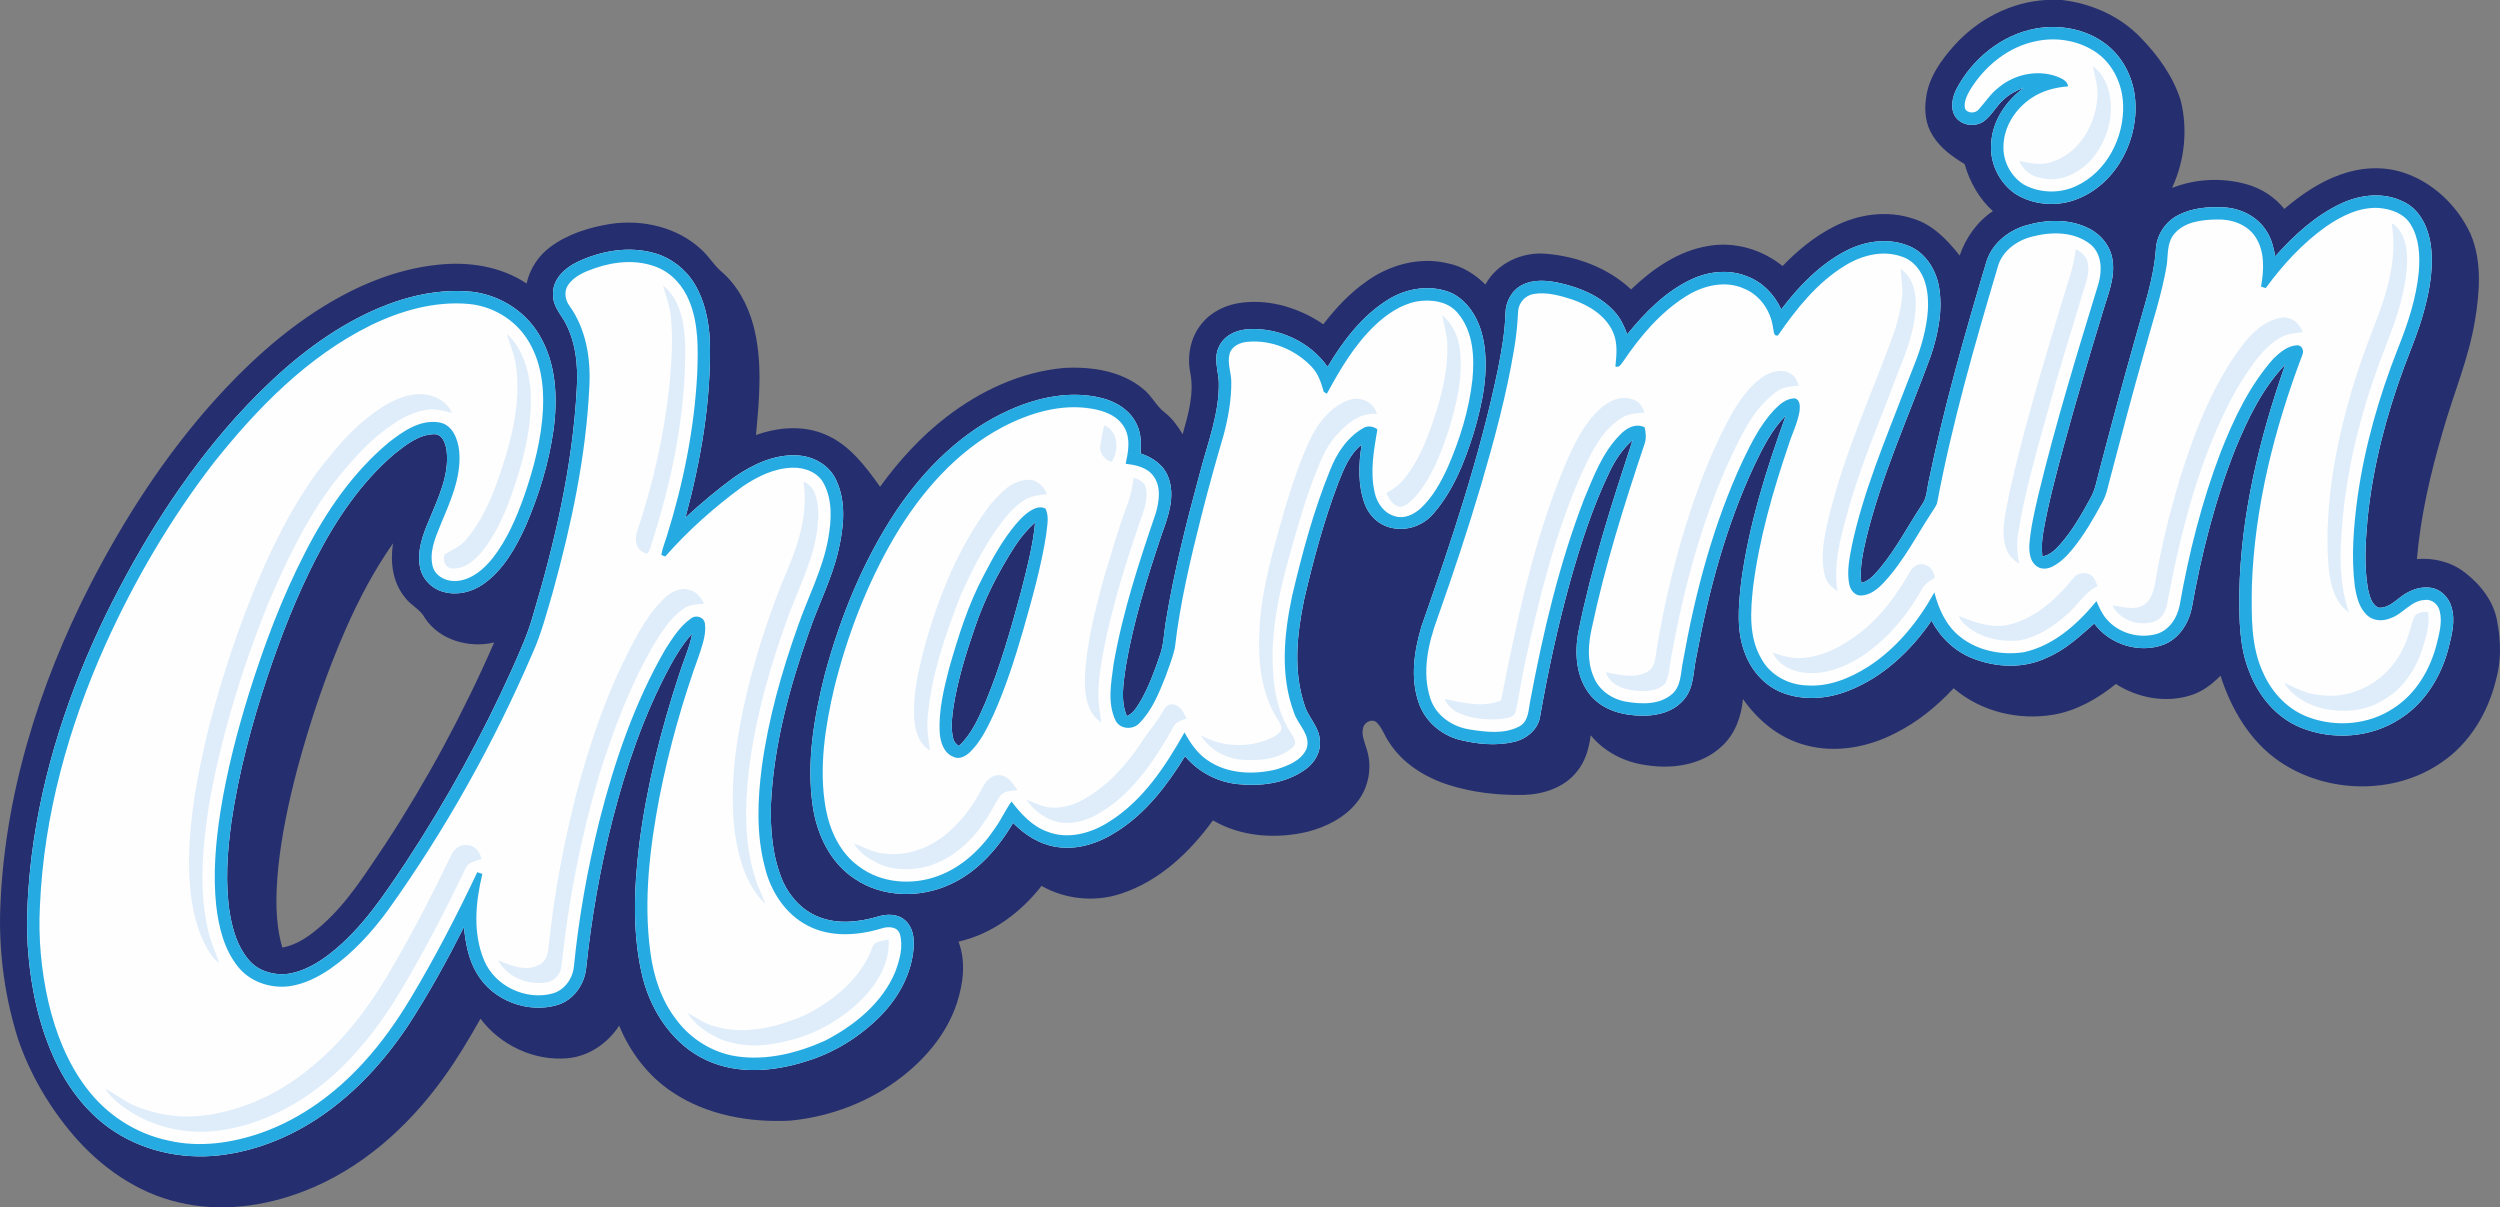 <?xml version="1.0" encoding="UTF-8"?> <svg xmlns="http://www.w3.org/2000/svg" xmlns:xlink="http://www.w3.org/1999/xlink" xmlns:xodm="http://www.corel.com/coreldraw/odm/2003" xml:space="preserve" width="197mm" height="95.135mm" version="1.1" style="shape-rendering:geometricPrecision; text-rendering:geometricPrecision; image-rendering:optimizeQuality; fill-rule:evenodd; clip-rule:evenodd" viewBox="0 0 197.001 95.136"><rect x="0" y="0" width="197.001" height="95.136" fill="#808080" stroke="none"/> <defs> <style type="text/css"> .fil0 {fill:#252E6F} .fil3 {fill:#25ABE2} .fil2 {fill:#DFEDFA} .fil1 {fill:#FEFEFE} </style> </defs> <g id="Layer_x0020_1">  <g id="_1195156624"> <path class="fil0" d="M161.207 0l1.276 0c2.314,0.267 4.58,1.272 6.206,2.966 1.358,1.404 2.552,3.045 3.144,4.928 0.586,2.289 0.319,4.775 -0.674,6.915 1.868,-0.734 3.981,-0.832 5.911,-0.279 1.146,0.329 2.189,0.997 2.934,1.933 1.329,-1.127 2.794,-2.135 4.451,-2.716 1.561,-0.561 3.311,-0.672 4.9,-0.159 2.355,0.759 4.286,2.61 5.32,4.835 0.917,2.136 0.729,4.546 0.362,6.784 -0.49,3.037 -1.721,5.872 -2.554,8.818 -0.955,3.277 -1.738,6.62 -2.029,10.028 1.319,-0.112 2.677,0.22 3.739,1.03 1.263,0.96 2.337,2.316 2.594,3.917 0.287,1.526 0.32,3.12 -0.114,4.622 -0.627,2.55 -2.067,4.959 -4.265,6.449 -3.749,2.604 -9.074,2.476 -12.808,-0.084 -2.308,-1.587 -3.783,-4.115 -4.622,-6.742 -0.689,0.709 -1.512,1.314 -2.474,1.583 -1.936,0.569 -4.087,0.155 -5.77,-0.93 -1.419,1.141 -3.049,2.087 -4.861,2.41 -2.768,0.489 -5.784,-0.217 -7.925,-2.075 -1.323,1.431 -2.864,2.677 -4.613,3.55 -2.133,1.099 -4.654,1.573 -7,0.951 -2.059,-0.521 -3.795,-1.931 -4.989,-3.656 -0.125,1.369 -0.611,2.754 -1.641,3.703 -1.571,1.504 -3.918,1.848 -5.995,1.51 -1.678,-0.222 -3.281,-1.036 -4.362,-2.352 -0.132,1.024 -0.417,2.067 -1.094,2.872 -1.004,1.266 -2.665,1.794 -4.232,1.832 -1.963,0.026 -3.946,-0.186 -5.826,-0.778 -1.891,-0.595 -3.693,-1.714 -4.765,-3.418 -0.338,-0.495 -0.517,-1.1 -0.952,-1.523 -0.351,-0.316 -0.927,-0.03 -1.052,0.38 -0.175,0.546 0.08,1.103 0.233,1.623 0.51,1.439 0.223,3.127 -0.745,4.309 -0.96,1.201 -2.399,1.92 -3.863,2.302 -2.486,0.59 -5.237,0.416 -7.473,-0.893 -1.83,2.526 -4.24,4.799 -7.259,5.78 -2.054,0.681 -4.364,0.449 -6.246,-0.615 -1.645,2.103 -3.91,3.791 -6.544,4.393 0.604,1.567 0.373,3.31 -0.136,4.868 -0.767,2.315 -2.38,4.265 -4.284,5.747 -2.526,1.992 -5.656,3.182 -8.849,3.489 -3.199,0.158 -6.552,-0.431 -9.254,-2.233 -1.913,-1.256 -3.353,-3.144 -4.216,-5.253 -0.906,1.4 -2.418,2.433 -4.1,2.571 -2.611,0.222 -5.265,-1.028 -6.828,-3.12 -0.891,1.576 -1.815,3.139 -2.877,4.608 -2.796,3.909 -6.545,7.269 -11.078,9.003 -3.104,1.193 -6.561,1.649 -9.823,0.866 -3.289,-0.755 -6.165,-2.792 -8.334,-5.331 -1.88,-2.209 -3.375,-4.76 -4.317,-7.505 -1.011,-3.181 -1.487,-6.532 -1.427,-9.867 0.239,-9.097 3.01,-17.98 7.136,-26.038 2.652,-5.129 5.803,-10.03 9.656,-14.343 2.544,-2.843 5.38,-5.46 8.629,-7.479 2.749,-1.707 5.826,-2.988 9.064,-3.323 2.409,-0.27 4.957,0.114 7.002,1.474 0.262,-1.157 0.936,-2.203 1.899,-2.897 1.374,-1.016 3.057,-1.53 4.726,-1.798 2.519,-0.375 5.273,0.258 7.16,2.031 0.58,0.521 0.971,1.219 1.567,1.724 1.266,1.086 2.075,2.62 2.513,4.212 0.758,2.827 0.478,5.796 0.213,8.672 1.752,-0.635 3.751,-0.789 5.493,-0.031 1.872,0.802 3.141,2.493 4.285,4.105 1.488,-2.06 3.223,-3.954 5.238,-5.508 2.669,-2.053 5.857,-3.548 9.237,-3.853 2.159,-0.123 4.504,0.212 6.222,1.625 0.693,0.525 1.047,1.363 1.739,1.888 0.59,0.461 1.028,1.076 1.408,1.714 0.45,-1.59 0.938,-3.276 0.585,-4.934 -0.241,-1.312 0.055,-2.747 0.916,-3.784 0.794,-0.988 2.028,-1.545 3.274,-1.669 2.229,-0.245 4.473,0.467 6.308,1.717 0.975,-1.262 2.072,-2.447 3.386,-3.365 1.825,-1.325 4.203,-1.979 6.428,-1.436 1.138,0.222 2.145,0.859 2.96,1.668 0.918,-1.682 2.877,-2.582 4.756,-2.426 2.454,0.203 4.916,1.108 6.725,2.814 1.693,-1.62 3.723,-3.044 6.082,-3.427 2.064,-0.362 4.234,0.27 5.854,1.581 1.178,-1.218 2.505,-2.317 4.022,-3.09 1.924,-1.008 4.251,-1.338 6.328,-0.622 1.518,0.475 2.648,1.676 3.606,2.888 0.478,-1.406 1.377,-2.67 2.617,-3.503 -1.091,-0.984 -1.826,-2.302 -2.227,-3.705 -0.972,-0.585 -1.931,-1.275 -2.525,-2.264 -0.555,-0.87 -0.663,-1.945 -0.513,-2.947 0.197,-1.605 1.178,-2.972 2.23,-4.147 1.835,-2.038 4.443,-3.414 7.202,-3.571zm-133.948 49.536l0 0c-1.565,3.556 -2.8,7.251 -3.816,10.997 -0.68,2.587 -1.249,5.211 -1.521,7.873 -0.199,2.083 -0.267,4.23 0.323,6.26 1.202,-0.206 2.204,-0.956 3.099,-1.74 2.075,-1.816 3.52,-4.194 5.051,-6.454 3.284,-5.03 6.145,-10.336 8.543,-15.842 -1.984,0.463 -4.3,-0.177 -5.458,-1.932 -0.367,-0.711 -1.168,-1.016 -1.607,-1.67 -0.945,-1.175 -1.132,-2.767 -0.903,-4.215 -1.471,2.103 -2.679,4.377 -3.711,6.722z"></path> <path class="fil1" d="M160.397 2.254c-2.676,0.494 -4.982,2.389 -6.232,4.771 -0.323,0.659 -0.505,1.495 -0.091,2.156 0.481,0.733 1.6,0.87 2.287,0.348 0.594,-0.446 0.926,-1.141 1.475,-1.635 0.466,-0.459 1.055,-0.764 1.664,-0.992 -1.426,1.036 -2.522,2.643 -2.597,4.441 -0.114,1.528 0.652,3.081 1.917,3.939 1.469,0.918 3.382,1.034 4.972,0.36 3.084,-1.266 4.838,-4.824 4.435,-8.059 -0.199,-1.607 -1.01,-3.158 -2.318,-4.135 -1.555,-1.171 -3.618,-1.541 -5.513,-1.194zm24.146 13.755l0 0c1.495,-0.682 3.295,-0.879 4.807,-0.133 1.208,0.537 1.886,1.809 2.134,3.052 0.357,1.881 0.012,3.813 -0.486,5.636 -0.402,1.495 -1.01,2.92 -1.554,4.366 -1.419,3.845 -2.463,7.847 -2.877,11.931 -0.161,1.842 -0.29,3.716 0.031,5.55 0.131,0.546 0.268,1.23 0.842,1.48 0.62,0.042 1.129,-0.378 1.59,-0.737 0.657,-0.538 1.491,-0.932 2.358,-0.853 0.859,0.045 1.583,0.739 1.793,1.551 0.331,1.068 0.017,2.183 -0.239,3.231 -0.577,2.209 -1.846,4.309 -3.803,5.548 -2.3,1.518 -5.341,1.734 -7.872,0.691 -1.898,-0.784 -3.293,-2.477 -4.01,-4.367 -0.813,-1.976 -0.804,-4.149 -0.798,-6.25 0.118,-6.151 1.593,-12.198 3.621,-17.98 -1.786,1.855 -2.921,4.218 -3.901,6.572 -1.624,4.074 -2.709,8.345 -3.473,12.658 -0.262,1.212 -1.024,2.393 -2.222,2.846 -1.923,0.717 -4.247,-0.018 -5.455,-1.667 -1.148,1.013 -2.291,2.087 -3.727,2.688 -1.818,0.884 -3.984,0.789 -5.835,0.066 -1.409,-0.545 -2.558,-1.65 -3.261,-2.976 -1.638,2.384 -3.844,4.471 -6.573,5.525 -1.643,0.656 -3.544,0.791 -5.208,0.139 -1.347,-0.525 -2.378,-1.689 -2.893,-3.022 -0.731,-1.791 -0.536,-3.778 -0.333,-5.652 0.602,-4.513 1.976,-8.882 3.522,-13.152 -1.107,1.107 -1.81,2.527 -2.478,3.924 -2.245,4.79 -3.612,9.947 -4.577,15.134 -0.245,1.082 -0.168,2.312 -0.897,3.223 -0.782,1.024 -2.135,1.395 -3.374,1.365 -1.462,-0.007 -3.039,-0.409 -4.025,-1.563 -1.195,-1.398 -1.319,-3.401 -0.973,-5.136 1.033,-5.106 2.63,-10.074 4.253,-15.015 -0.798,0.696 -1.39,1.595 -1.839,2.547 -1.331,2.774 -2.277,5.716 -3.105,8.673 -0.953,3.462 -1.72,6.974 -2.336,10.512 -0.14,1.061 -1.078,1.821 -2.076,2.049 -1.421,0.33 -2.916,0.177 -4.317,-0.177 -1.436,-0.382 -2.677,-1.459 -3.17,-2.874 -0.693,-1.958 -0.374,-4.109 0.207,-6.052 2.33,-6.643 4.585,-13.339 6.021,-20.242 0.288,-1.472 0.557,-2.955 0.596,-4.457 0.021,-0.89 0.496,-1.792 1.308,-2.199 0.936,-0.484 2.041,-0.372 3.035,-0.142 1.563,0.357 3.134,1.01 4.233,2.22 0.48,0.508 0.774,1.154 1.022,1.799 1.409,-1.722 3.017,-3.376 5.064,-4.328 1.367,-0.648 3.01,-0.81 4.424,-0.216 1.191,0.455 2.122,1.435 2.646,2.584 1.383,-1.812 3.009,-3.512 5.046,-4.586 1.48,-0.779 3.286,-1.076 4.879,-0.462 1.353,0.476 2.219,1.812 2.491,3.173 0.345,1.87 -0.039,3.781 -0.635,5.558 -1.741,4.751 -3.864,9.385 -5.072,14.316 -0.267,1.162 -0.547,2.355 -0.4,3.555 0.648,-0.148 1.068,-0.695 1.483,-1.169 1.267,-1.531 2.183,-3.307 3.276,-4.96 0.428,-0.571 0.408,-1.32 0.572,-1.985 1.194,-5.772 2.81,-11.445 4.495,-17.09 0.403,-1.473 1.706,-2.542 3.134,-2.962 1.628,-0.476 3.478,-0.549 5.016,0.257 0.971,0.496 1.713,1.456 1.833,2.553 0.195,1.416 -0.427,2.747 -0.8,4.077 -1.071,3.499 -2.109,7.009 -3.071,10.539 -0.582,2.175 -1.17,4.351 -1.567,6.568 -0.134,0.684 -0.178,1.385 -0.106,2.08 0.572,-0.071 0.992,-0.49 1.364,-0.894 0.985,-1.098 1.717,-2.392 2.423,-3.68 0.375,-0.645 0.494,-1.388 0.686,-2.097 0.937,-3.573 1.893,-7.144 2.903,-10.697 0.621,-2.278 1.421,-4.538 1.577,-6.909 0.084,-1.102 0.779,-2.122 1.766,-2.617 1.112,-0.572 2.398,-0.673 3.628,-0.602 1.31,0.073 2.619,0.74 3.321,1.873 0.392,0.591 0.559,1.291 0.686,1.981 1.492,-1.677 3.193,-3.237 5.252,-4.189zm-139.099 4.66l0 0c-0.971,0.473 -1.913,1.367 -1.867,2.529 -0.026,0.78 0.465,1.415 0.862,2.035 0.93,1.615 1.126,3.543 1.011,5.373 -0.323,6.092 -1.713,12.074 -3.453,17.903 -0.397,1.423 -1.01,2.77 -1.604,4.118 -2.387,5.309 -5.194,10.43 -8.393,15.294 -1.729,2.591 -3.474,5.254 -5.958,7.197 -0.956,0.75 -2.039,1.397 -3.253,1.607 -1.159,0.173 -2.464,-0.184 -3.218,-1.122 -0.845,-1.004 -1.228,-2.3 -1.452,-3.57 -0.386,-2.402 -0.214,-4.857 0.117,-7.256 0.573,-3.917 1.613,-7.754 2.854,-11.511 1.057,-3.156 2.274,-6.267 3.796,-9.228 1.583,-3.08 3.558,-6.024 6.209,-8.283 0.895,-0.703 1.88,-1.498 3.067,-1.539 0.709,-0.056 0.964,0.762 1.033,1.322 0.213,1.919 -0.666,3.698 -1.373,5.42 -0.5,1.161 -0.971,2.426 -0.732,3.712 0.169,0.959 0.954,1.749 1.89,1.979 1.061,0.291 2.21,0.002 3.098,-0.616 1.576,-1.108 2.551,-2.842 3.334,-4.558 1.046,-2.419 1.83,-4.963 2.204,-7.576 0.344,-2.532 0.226,-5.277 -1.128,-7.517 -1.181,-1.998 -3.396,-3.297 -5.705,-3.426 -3.467,-0.223 -6.853,1.03 -9.797,2.773 -3.197,1.899 -5.953,4.446 -8.44,7.189 -4.139,4.62 -7.451,9.93 -10.186,15.483 -2.91,5.989 -5.033,12.403 -5.864,19.023 -0.281,2.355 -0.448,4.734 -0.314,7.104 0.213,3.193 0.873,6.395 2.28,9.287 1.035,2.112 2.542,4.035 4.526,5.333 2.591,1.702 5.833,2.297 8.88,1.812 2.652,-0.408 5.181,-1.474 7.392,-2.982 2.751,-1.867 5.023,-4.37 6.867,-7.122 1.634,-2.502 3.08,-5.125 4.427,-7.793 0.137,1.252 0.352,2.534 1.017,3.626 1.23,2.151 4.033,3.216 6.389,2.491 1.243,-0.388 2.083,-1.595 2.227,-2.86 0.411,-3.951 1.099,-7.873 2.077,-11.723 1.074,-4.169 2.478,-8.278 4.521,-12.077 0.492,-0.925 1.055,-1.818 1.762,-2.594 -0.206,1.09 -0.676,2.103 -1.01,3.156 -1.454,4.401 -2.588,8.921 -3.174,13.523 -0.414,3.492 -0.558,7.089 0.305,10.526 0.71,2.691 2.444,5.25 5.033,6.427 2.461,1.129 5.316,0.877 7.831,0.068 2.234,-0.676 4.268,-1.958 5.901,-3.619 1.393,-1.443 2.417,-3.314 2.563,-5.339 0.06,-0.756 -0.064,-1.613 -0.664,-2.139 -0.577,-0.529 -1.438,-0.526 -2.145,-0.306 -1.496,0.439 -3.151,0.627 -4.635,0.047 -1.285,-0.49 -2.282,-1.56 -2.851,-2.792 -0.832,-1.927 -1.012,-4.067 -0.947,-6.146 0.217,-4.623 1.453,-9.133 2.98,-13.478 0.728,-2.163 1.806,-4.2 2.322,-6.433 0.429,-1.817 0.658,-3.834 -0.16,-5.58 -0.539,-1.198 -1.835,-1.918 -3.12,-1.957 -1.767,-0.09 -3.442,0.71 -4.868,1.685 -1.366,0.99 -2.653,2.08 -3.895,3.221 1.224,-4.552 2.048,-9.254 1.923,-13.981 -0.082,-1.54 -0.402,-3.109 -1.206,-4.441 -0.704,-1.164 -1.846,-2.053 -3.16,-2.42 -2.035,-0.584 -4.246,-0.184 -6.128,0.719zm63.946 2.938l0 0c-2.055,1.27 -3.554,3.252 -4.776,5.301 -1.361,-1.946 -3.782,-3.08 -6.145,-2.972 -0.968,0.027 -2.024,0.472 -2.425,1.413 -0.426,0.878 -0.048,1.842 -0.001,2.755 0.053,2.461 -0.872,4.775 -1.478,7.118 -1.057,3.892 -2.054,7.808 -2.702,11.79 -0.153,0.873 -0.153,1.781 -0.461,2.621 -0.419,1.236 -0.87,2.471 -1.52,3.606 -0.282,0.459 -0.569,0.969 -1.085,1.196 -0.52,-1.237 -0.261,-2.605 -0.09,-3.885 0.605,-3.565 1.691,-7.027 2.838,-10.448 0.516,-1.411 1.082,-2.988 0.526,-4.475 -0.344,-0.969 -1.246,-1.59 -2.192,-1.89 0.044,-0.753 0.055,-1.541 -0.276,-2.238 -0.488,-1.13 -1.617,-1.842 -2.776,-2.128 -2.438,-0.617 -5.008,-0.077 -7.264,0.933 -3.713,1.652 -6.696,4.614 -8.943,7.953 -2.6,3.918 -4.392,8.332 -5.617,12.859 -0.853,3.382 -1.469,6.915 -0.959,10.402 0.323,2.237 1.38,4.48 3.323,5.742 2.193,1.48 5.148,1.526 7.511,0.426 2.158,-0.977 3.765,-2.837 4.957,-4.836 0.897,0.915 2.026,1.651 3.307,1.869 1.702,0.317 3.439,-0.271 4.861,-1.193 2.296,-1.444 3.973,-3.656 5.38,-5.934 1.021,1.217 2.506,2.012 4.084,2.191 1.839,0.203 3.833,-0.038 5.373,-1.135 0.729,-0.503 1.256,-1.363 1.166,-2.27 -0.021,-1.073 -0.911,-1.821 -1.205,-2.804 -0.908,-2.691 -0.598,-5.612 -0.032,-8.341 0.728,-3.103 1.55,-6.191 2.685,-9.171 0.436,-1.102 0.891,-2.267 1.848,-3.028 -0.254,1.568 -0.307,3.221 0.258,4.73 0.34,0.895 1.125,1.624 2.068,1.825 1.204,0.295 2.528,-0.168 3.322,-1.112 1.571,-1.805 2.463,-4.076 3.169,-6.33 0.702,-2.364 1.244,-4.88 0.778,-7.343 -0.28,-1.466 -1.059,-2.943 -2.413,-3.666 -1.632,-0.756 -3.601,-0.465 -5.098,0.471zm-29.407 19.423l0 0c0.447,-0.683 0.971,-1.315 1.585,-1.855 -0.173,1.848 -0.657,3.648 -1.109,5.444 -0.798,2.944 -1.63,5.891 -2.802,8.713 -0.539,1.233 -1.088,2.522 -2.097,3.455 -0.203,-0.148 -0.397,-0.329 -0.444,-0.587 -0.208,-0.801 -0.096,-1.644 0.01,-2.451 0.336,-2.124 0.966,-4.191 1.67,-6.22 0.762,-2.298 1.88,-4.467 3.187,-6.499z"></path> <path class="fil2" d="M164.907 5.204c0.776,0.545 1.189,1.451 1.345,2.364 0.328,1.697 -0.245,3.471 -1.286,4.818 -0.979,1.197 -2.591,2.052 -4.158,1.632 -0.759,-0.12 -1.4,-0.629 -1.694,-1.334 0.818,0.151 1.668,0.374 2.488,0.1 2.115,-0.622 3.449,-2.781 3.652,-4.893 0.127,-0.914 -0.162,-1.804 -0.347,-2.686zm-77.904 28.307l0 0c1.14,0.435 1.185,2.017 0.598,2.894 -0.54,-0.157 -1.014,-0.719 -0.895,-1.304 0.072,-0.534 0.198,-1.06 0.298,-1.59zm19.295 -1.99l0 0c0.89,-0.313 1.992,0.139 2.197,1.109 -1.186,-0.143 -2.201,0.601 -2.958,1.433 -0.852,0.818 -1.348,1.909 -1.766,2.994 -0.861,2.103 -1.476,4.293 -2.088,6.479 -0.784,2.8 -1.479,5.679 -1.396,8.609 0.026,1.944 0.351,3.965 1.442,5.617 0.174,0.318 0.534,0.769 0.171,1.095 -1.001,0.923 -2.461,1.092 -3.766,1.028 -1.39,-0.028 -2.782,-0.739 -3.509,-1.943 1.541,0.863 3.449,1 5.106,0.401 0.408,-0.163 0.846,-0.336 1.135,-0.682 0.248,-0.276 0.018,-0.618 -0.124,-0.88 -1.445,-2.168 -1.634,-4.894 -1.483,-7.425 0.183,-3.118 1.106,-6.124 1.943,-9.114 0.61,-2.002 1.243,-4.01 2.168,-5.894 0.641,-1.212 1.604,-2.355 2.929,-2.827zm-37.572 43.174l0 0c0.149,-0.575 0.832,-0.533 1.294,-0.666 0.12,1.533 -0.625,3.01 -1.587,4.157 -1.694,1.931 -4.002,3.314 -6.512,3.87 -1.771,0.449 -3.729,0.498 -5.413,-0.293 -0.916,-0.453 -1.804,-1.062 -2.332,-1.958 0.713,0.402 1.392,0.898 2.203,1.092 2.376,0.678 4.897,0.031 7.104,-0.924 2.228,-1.149 4.35,-2.853 5.244,-5.277zm-33.216 -7.218l0 0c0.219,-0.505 0.676,-0.973 1.275,-0.881 0.623,-0.009 1.034,0.537 1.161,1.095 -0.468,0.168 -1.083,0.236 -1.276,0.776 -1.625,3.356 -3.322,6.685 -5.256,9.875 -1.23,2.048 -2.686,3.965 -4.374,5.658 -2.552,2.512 -5.786,4.434 -9.349,5.022 -2.436,0.427 -5.025,0 -7.16,-1.26 -0.854,-0.51 -1.675,-1.123 -2.241,-1.956 0.75,0.347 1.375,0.906 2.131,1.237 1.805,0.813 3.838,1.109 5.798,0.837 3.056,-0.416 5.934,-1.803 8.29,-3.775 2.758,-2.228 4.866,-5.146 6.597,-8.215 1.583,-2.744 3.039,-5.558 4.403,-8.415zm41.865 -5.332l0 0c0.27,-0.523 0.699,-1.098 1.361,-1.062 0.704,0.008 1.08,0.681 1.447,1.181 -0.477,0.076 -1.08,0.022 -1.385,0.477 -0.448,0.663 -0.775,1.401 -1.249,2.045 -1.123,1.69 -2.791,3.111 -4.802,3.567 -1.201,0.24 -2.511,0.213 -3.62,-0.352 -0.72,-0.36 -1.436,-0.821 -1.838,-1.543 0.787,0.291 1.535,0.732 2.387,0.807 1.796,0.227 3.612,-0.449 4.973,-1.607 1.139,-0.967 2.037,-2.191 2.726,-3.512zm14.157 -5.926l0 0c0.196,-0.299 0.38,-0.749 0.809,-0.72 0.633,0 0.934,0.632 1.151,1.128 -0.397,0.14 -0.857,0.259 -1.043,0.684 -1.218,2.185 -2.625,4.34 -4.59,5.928 -1.075,0.813 -2.303,1.604 -3.701,1.605 -1.343,0.061 -2.552,-0.796 -3.305,-1.848 0.742,0.295 1.482,0.706 2.309,0.648 1.625,-0.034 3.001,-1.058 4.195,-2.059 1.02,-0.961 1.923,-2.05 2.678,-3.231 0.467,-0.733 1.078,-1.368 1.497,-2.135zm98.644 -7.464l0 0c0.164,-0.479 0.719,-0.573 1.162,-0.525 0.143,0.993 -0.163,1.968 -0.452,2.908 -0.53,1.623 -1.547,3.164 -3.064,4.013 -1.384,0.901 -3.137,1.018 -4.718,0.695 -1.231,-0.279 -2.451,-0.946 -3.117,-2.048 0.916,0.415 1.82,0.923 2.853,0.972 2.601,0.389 5.238,-1.148 6.415,-3.454 0.441,-0.802 0.642,-1.699 0.922,-2.561zm-137.997 -1.448l0 0c-1.398,1.437 -2.274,3.271 -3.15,5.05 -1.551,3.224 -2.649,6.641 -3.588,10.086 -1.033,4.017 -1.794,8.107 -2.221,12.234 -0.051,0.538 -0.233,1.15 -0.779,1.377 -1.045,0.517 -2.2,0.033 -3.186,-0.383 0.718,1.37 2.416,2.005 3.894,1.727 0.632,-0.132 1.081,-0.723 1.108,-1.357 0.522,-5.103 1.537,-10.156 2.989,-15.077 1.115,-3.518 2.426,-6.998 4.289,-10.194 0.648,-1.018 1.294,-2.105 2.316,-2.793 0.473,-0.349 1.079,-0.348 1.638,-0.407 -0.265,-0.482 -0.622,-0.972 -1.192,-1.098 -0.807,-0.221 -1.583,0.274 -2.119,0.835zm111.228 -1.775l0 0c0.321,-0.428 0.975,-0.484 1.403,-0.186 0.266,0.206 0.347,0.553 0.485,0.845 -1.01,0.457 -1.538,1.474 -2.349,2.171 -1.158,1.036 -2.533,1.969 -4.115,2.136 -1.488,0.057 -3.093,-0.337 -4.155,-1.439 -0.162,-0.145 -0.224,-0.354 -0.326,-0.534 1.295,0.558 2.736,1.046 4.15,0.653 2.016,-0.568 3.616,-2.057 4.908,-3.646zm-12.928 -0.425l0 0c0.221,-0.467 0.782,-0.815 1.286,-0.569 0.442,0.134 0.604,0.588 0.712,0.99 -0.433,0.239 -0.855,0.531 -1.081,0.986 -1.191,2.111 -2.819,4.012 -4.871,5.324 -1.286,0.772 -2.784,1.357 -4.305,1.173 -1.024,-0.101 -2.076,-0.612 -2.535,-1.574 0.718,0.201 1.443,0.473 2.204,0.414 1.814,-0.064 3.446,-1.016 4.84,-2.11 1.573,-1.251 2.746,-2.914 3.751,-4.635zm-87.172 -7.148l0 0c0.942,0.334 1.131,1.466 1.17,2.339 0.069,2.796 -1.23,5.342 -2.221,7.88 -1.5,4.043 -2.711,8.217 -3.244,12.505 -0.347,3.01 -0.378,6.148 0.674,9.032 0.203,0.51 0.446,1.004 0.625,1.524 -1.525,-1.468 -2.097,-3.598 -2.411,-5.623 -0.445,-3.739 0.109,-7.516 0.983,-11.154 0.81,-3.321 1.902,-6.577 3.234,-9.728 0.895,-2.126 1.566,-4.449 1.19,-6.775zm14.649 1.906l0 0c-2.435,3.272 -3.991,7.11 -5.075,11.018 -0.52,1.937 -0.992,3.941 -0.829,5.96 0.103,0.867 0.409,1.843 1.225,2.288 -0.12,-0.901 -0.276,-1.806 -0.166,-2.717 0.296,-3.278 1.392,-6.414 2.572,-9.466 0.757,-1.702 1.6,-3.376 2.634,-4.93 0.69,-0.981 1.4,-2.007 2.446,-2.637 0.52,-0.33 1.149,-0.362 1.742,-0.441 -0.246,-0.605 -0.775,-1.152 -1.473,-1.131 -1.334,0.012 -2.273,1.127 -3.075,2.055zm11.381 -2.223l0 0c-0.111,0.71 -0.236,1.425 -0.494,2.099 -0.691,1.835 -1.227,3.725 -1.797,5.6 -0.737,2.653 -1.442,5.35 -1.557,8.112 -0.035,1.248 0.157,2.737 1.295,3.479 -0.079,-0.668 -0.22,-1.33 -0.233,-2.003 -0.025,-1.644 0.332,-3.258 0.652,-4.859 0.656,-2.928 1.544,-5.8 2.508,-8.639 0.317,-0.951 0.798,-1.944 0.582,-2.969 -0.081,-0.48 -0.55,-0.675 -0.956,-0.821zm36.74 -5.424l0 0c0.709,-0.658 1.77,-1.128 2.715,-0.694 0.432,0.16 0.645,0.587 0.805,0.988 -0.659,0.056 -1.364,0.082 -1.919,0.488 -1.593,1.062 -2.393,2.88 -3.162,4.56 -2.004,4.617 -3.213,9.527 -4.291,14.426 -0.307,1.34 -0.477,2.707 -0.784,4.045 -0.097,0.546 -0.756,0.554 -1.188,0.633 -1.109,0.08 -2.266,-0.011 -3.288,-0.472 -0.491,-0.227 -0.929,-0.597 -1.123,-1.113 1.45,0.291 3.013,0.716 4.442,0.108 1.237,-6.271 2.559,-12.58 5.028,-18.505 0.697,-1.606 1.458,-3.257 2.763,-4.464zm-97.142 0.722l0 0c-1.393,1.07 -2.499,2.451 -3.598,3.805 -1.536,2.011 -2.78,4.222 -3.879,6.496 -2.11,4.467 -3.705,9.162 -4.969,13.931 -0.885,3.627 -1.623,7.327 -1.594,11.077 0.036,1.902 0.246,3.842 0.992,5.609 0.34,0.749 0.714,1.524 1.374,2.043 -0.244,-0.867 -0.674,-1.67 -0.857,-2.554 -0.752,-3.187 -0.441,-6.507 0.031,-9.711 0.943,-5.485 2.597,-10.831 4.656,-15.996 1.723,-4.016 3.648,-8.055 6.644,-11.293 0.935,-1.097 2.003,-2.084 3.193,-2.901 0.863,-0.594 1.843,-1.069 2.898,-1.177 0.617,-0.063 1.215,0.134 1.807,0.277 -0.502,-1.112 -1.81,-1.618 -2.971,-1.462 -1.414,0.169 -2.641,0.986 -3.727,1.857zm110.254 -3.405l0 0c-1.182,0.658 -1.96,1.82 -2.657,2.942 -1.389,2.489 -2.454,5.144 -3.347,7.846 -1.153,3.533 -2.037,7.153 -2.635,10.821 -0.115,0.621 -0.091,1.41 -0.706,1.778 -1.009,0.593 -2.222,0.244 -3.296,0.054 0.276,0.925 1.293,1.324 2.171,1.428 0.853,0.09 1.902,0.128 2.52,-0.578 0.31,-0.62 0.309,-1.341 0.449,-2.01 0.982,-5.471 2.431,-10.895 4.776,-15.95 0.87,-1.815 1.795,-3.718 3.45,-4.949 0.52,-0.419 1.207,-0.462 1.842,-0.543 -0.148,-0.319 -0.267,-0.684 -0.579,-0.883 -0.586,-0.415 -1.392,-0.285 -1.988,0.045zm-99.26 -3.238l0 0c1.225,1.118 1.734,2.791 1.873,4.397 0.149,2.145 -0.267,4.284 -0.856,6.336 -0.676,2.227 -1.45,4.496 -2.895,6.356 -0.597,0.726 -1.411,1.474 -2.418,1.409 -0.547,-0.013 -0.794,-0.685 -0.582,-1.123 0.572,-0.351 1.227,-0.604 1.665,-1.138 1.462,-1.704 2.26,-3.847 2.935,-5.956 0.824,-2.607 1.439,-5.397 0.942,-8.129 -0.151,-0.739 -0.462,-1.429 -0.665,-2.153zm136.833 0.83l0 0c-2.408,3.149 -3.832,6.905 -5.008,10.652 -0.785,2.665 -1.468,5.362 -1.921,8.104 -0.119,0.681 -0.311,1.467 -0.97,1.827 -0.753,0.403 -1.611,0.092 -2.398,-0.008 0.569,1.197 2.126,1.699 3.338,1.26 0.508,-0.19 0.798,-0.699 0.93,-1.199 1.117,-5.911 2.583,-11.874 5.547,-17.161 0.922,-1.435 1.809,-3.008 3.301,-3.927 0.552,-0.369 1.227,-0.408 1.864,-0.498 -0.209,-0.732 -0.939,-1.27 -1.71,-1.135 -1.24,0.219 -2.229,1.119 -2.974,2.085zm-62.714 -0.001l0 0c0.071,1.773 -0.335,3.525 -0.839,5.214 -0.603,1.884 -1.288,3.798 -2.531,5.364 -0.378,0.495 -0.903,0.842 -1.431,1.156 0.229,0.458 0.516,1.013 1.083,1.079 0.481,-0.051 0.841,-0.444 1.167,-0.768 1.306,-1.49 2.031,-3.374 2.644,-5.231 0.627,-2.037 1.153,-4.176 0.905,-6.32 -0.102,-1.066 -0.575,-2.095 -1.396,-2.794 0.111,0.769 0.382,1.516 0.398,2.3zm-61.8 -4.633l0 0c1.419,1.143 1.693,3.104 1.75,4.812 0.049,5.378 -1.073,10.709 -2.736,15.802 -0.087,0.194 -0.166,0.674 -0.48,0.461 -0.666,-0.256 -0.81,-1.085 -0.575,-1.69 1.259,-3.768 2.14,-7.667 2.554,-11.619 0.154,-1.752 0.281,-3.522 0.105,-5.276 -0.076,-0.859 -0.401,-1.663 -0.618,-2.49zm97.516 -1.315l0 0c0.061,0.812 0.211,1.63 0.099,2.446 -0.128,0.937 -0.358,1.862 -0.671,2.756 -1.741,4.762 -3.88,9.399 -5.07,14.346 -0.363,1.484 -0.697,3.055 -0.338,4.575 0.116,0.564 0.521,0.995 1.011,1.274 -0.334,-2.016 0.187,-4.024 0.723,-5.955 1.045,-3.894 2.684,-7.587 4.08,-11.359 0.723,-1.773 1.415,-3.637 1.359,-5.581 -0.017,-0.952 -0.379,-1.948 -1.193,-2.502zm12.696 2.689l0 0c0.402,-1.407 0.96,-2.777 1.111,-4.242 0.409,0.232 0.827,0.542 0.929,1.033 0.23,0.919 -0.212,1.809 -0.451,2.676 -0.918,2.993 -1.835,5.985 -2.664,9.004 -0.878,3.18 -1.819,6.356 -2.342,9.62 -0.16,0.815 -0.083,1.645 0.057,2.457 -0.505,-0.301 -0.913,-0.763 -1.061,-1.342 -0.41,-1.41 0.069,-2.861 0.304,-4.257 1.136,-5.044 2.627,-10.002 4.116,-14.949zm25.991 -6.296l0 0c0.462,2.506 -0.209,5.033 -1.082,7.372 -0.635,1.629 -1.247,3.266 -1.781,4.932 -1.446,4.691 -2.44,9.609 -2.12,14.54 0.125,1.381 0.396,2.998 1.626,3.842 -0.936,-2.711 -0.678,-5.633 -0.379,-8.431 0.523,-4.417 1.765,-8.726 3.397,-12.857 0.802,-2.047 1.509,-4.179 1.574,-6.395 0.003,-1.099 -0.211,-2.387 -1.236,-3.002z"></path> <path class="fil3" d="M184.542 16.009c1.495,-0.682 3.295,-0.879 4.807,-0.133 1.208,0.537 1.886,1.809 2.134,3.052 0.357,1.881 0.012,3.813 -0.486,5.636 -0.402,1.495 -1.01,2.92 -1.554,4.366 -1.419,3.845 -2.463,7.847 -2.877,11.931 -0.161,1.842 -0.29,3.716 0.031,5.55 0.131,0.546 0.268,1.23 0.842,1.48 0.62,0.042 1.129,-0.378 1.59,-0.737 0.657,-0.538 1.491,-0.932 2.358,-0.853 0.859,0.045 1.583,0.739 1.793,1.551 0.331,1.068 0.017,2.183 -0.239,3.231 -0.577,2.209 -1.846,4.309 -3.803,5.548 -2.3,1.518 -5.341,1.734 -7.872,0.691 -1.898,-0.784 -3.293,-2.477 -4.01,-4.367 -0.813,-1.976 -0.804,-4.149 -0.798,-6.25 0.118,-6.151 1.593,-12.198 3.621,-17.98 -1.786,1.855 -2.921,4.218 -3.901,6.572 -1.624,4.074 -2.709,8.345 -3.473,12.658 -0.262,1.212 -1.024,2.393 -2.222,2.846 -1.923,0.717 -4.247,-0.018 -5.455,-1.667 -1.148,1.013 -2.291,2.087 -3.727,2.688 -1.818,0.884 -3.984,0.789 -5.835,0.066 -1.409,-0.545 -2.558,-1.65 -3.261,-2.976 -1.638,2.384 -3.844,4.471 -6.573,5.525 -1.643,0.656 -3.544,0.791 -5.208,0.139 -1.347,-0.525 -2.378,-1.689 -2.893,-3.022 -0.731,-1.791 -0.536,-3.778 -0.333,-5.652 0.602,-4.513 1.976,-8.882 3.522,-13.152 -1.107,1.107 -1.81,2.527 -2.478,3.924 -2.245,4.79 -3.612,9.947 -4.577,15.134 -0.245,1.082 -0.168,2.312 -0.897,3.223 -0.782,1.024 -2.135,1.395 -3.374,1.365 -1.462,-0.007 -3.039,-0.409 -4.025,-1.563 -1.195,-1.398 -1.319,-3.401 -0.973,-5.136 1.033,-5.106 2.63,-10.074 4.253,-15.015 -0.798,0.696 -1.39,1.595 -1.839,2.547 -1.331,2.774 -2.277,5.716 -3.105,8.673 -0.953,3.462 -1.72,6.974 -2.336,10.512 -0.14,1.061 -1.078,1.821 -2.076,2.049 -1.421,0.33 -2.916,0.177 -4.317,-0.177 -1.436,-0.382 -2.677,-1.459 -3.17,-2.874 -0.693,-1.958 -0.374,-4.109 0.207,-6.052 2.33,-6.643 4.585,-13.339 6.021,-20.242 0.288,-1.472 0.557,-2.955 0.596,-4.457 0.021,-0.89 0.496,-1.792 1.308,-2.199 0.936,-0.484 2.041,-0.372 3.035,-0.142 1.563,0.357 3.134,1.01 4.233,2.22 0.48,0.508 0.774,1.154 1.022,1.799 1.409,-1.722 3.017,-3.376 5.064,-4.328 1.367,-0.648 3.01,-0.81 4.424,-0.216 1.191,0.455 2.122,1.435 2.646,2.584 1.383,-1.812 3.009,-3.512 5.046,-4.586 1.48,-0.779 3.286,-1.076 4.879,-0.462 1.353,0.476 2.219,1.812 2.491,3.173 0.345,1.87 -0.039,3.781 -0.635,5.558 -1.741,4.751 -3.864,9.385 -5.072,14.316 -0.267,1.162 -0.547,2.355 -0.4,3.555 0.648,-0.148 1.068,-0.695 1.483,-1.169 1.267,-1.531 2.183,-3.307 3.276,-4.96 0.428,-0.571 0.408,-1.32 0.572,-1.985 1.194,-5.772 2.81,-11.445 4.495,-17.09 0.403,-1.473 1.706,-2.542 3.134,-2.962 1.628,-0.476 3.478,-0.549 5.016,0.257 0.971,0.496 1.713,1.456 1.833,2.553 0.195,1.416 -0.427,2.747 -0.8,4.077 -1.071,3.499 -2.109,7.009 -3.071,10.539 -0.582,2.175 -1.17,4.351 -1.567,6.568 -0.134,0.684 -0.178,1.385 -0.106,2.08 0.572,-0.071 0.992,-0.49 1.364,-0.894 0.985,-1.098 1.717,-2.392 2.423,-3.68 0.375,-0.645 0.494,-1.388 0.686,-2.097 0.937,-3.573 1.893,-7.144 2.903,-10.697 0.621,-2.278 1.421,-4.538 1.577,-6.909 0.084,-1.102 0.779,-2.122 1.766,-2.617 1.112,-0.572 2.398,-0.673 3.628,-0.602 1.31,0.073 2.619,0.74 3.321,1.873 0.392,0.591 0.559,1.291 0.686,1.981 1.492,-1.677 3.193,-3.237 5.252,-4.189zm-1.181 1.795l0 0c-1.886,1.328 -3.467,3.046 -4.82,4.901 -0.092,-0.029 -0.279,-0.09 -0.371,-0.122 0.233,-1.309 0.316,-2.794 -0.464,-3.947 -0.673,-0.992 -1.933,-1.391 -3.088,-1.339 -1.157,0.026 -2.489,0.186 -3.281,1.13 -0.582,0.681 -0.487,1.615 -0.592,2.443 -0.395,2.352 -1.167,4.617 -1.788,6.914 -0.92,3.266 -1.797,6.545 -2.654,9.829 -0.183,0.661 -0.294,1.355 -0.634,1.962 -0.697,1.29 -1.433,2.572 -2.365,3.71 -0.448,0.544 -0.959,1.061 -1.599,1.374 -0.387,0.194 -0.887,0.222 -1.238,-0.056 -0.504,-0.383 -0.576,-1.082 -0.555,-1.67 0.102,-1.341 0.416,-2.651 0.717,-3.957 1.359,-5.608 3.05,-11.129 4.739,-16.647 0.293,-1.032 0.261,-2.327 -0.629,-3.066 -1.3,-1.045 -3.127,-1.016 -4.663,-0.604 -1.2,0.316 -2.345,1.167 -2.662,2.413 -1.819,6.123 -3.585,12.278 -4.768,18.561 -0.051,0.176 -0.159,0.328 -0.252,0.484 -1.294,1.933 -2.337,4.058 -3.934,5.773 -0.48,0.514 -1.078,1.014 -1.815,1.039 -0.504,0.011 -0.847,-0.459 -0.927,-0.91 -0.198,-1.007 0.022,-2.031 0.21,-3.023 0.901,-4.237 2.603,-8.237 4.144,-12.266 0.509,-1.367 1.129,-2.696 1.482,-4.115 0.347,-1.38 0.558,-2.853 0.176,-4.251 -0.258,-0.96 -0.936,-1.865 -1.918,-2.16 -1.487,-0.509 -3.121,-0.08 -4.421,0.723 -2.207,1.348 -3.846,3.416 -5.295,5.516 -0.381,0.056 -0.309,-0.4 -0.383,-0.628 -0.175,-1.322 -1.028,-2.567 -2.283,-3.073 -1.464,-0.662 -3.176,-0.257 -4.494,0.557 -2.065,1.271 -3.661,3.168 -5.01,5.156 -0.17,0.193 -0.292,0.553 -0.633,0.426 0.091,-0.912 0.201,-1.879 -0.2,-2.738 -0.594,-1.312 -1.921,-2.105 -3.235,-2.554 -0.966,-0.305 -1.997,-0.6 -3.018,-0.42 -0.659,0.113 -1.175,0.7 -1.214,1.367 -0.046,0.983 -0.139,1.964 -0.307,2.937 -0.61,3.663 -1.583,7.255 -2.629,10.816 -1.038,3.492 -2.189,6.951 -3.404,10.384 -0.735,2.009 -1.259,4.269 -0.576,6.365 0.431,1.348 1.73,2.235 3.092,2.444 1.273,0.2 2.686,0.389 3.88,-0.219 0.808,-0.393 0.758,-1.39 0.922,-2.142 1.005,-5.346 2.258,-10.674 4.212,-15.761 0.747,-1.786 1.443,-3.678 2.827,-5.083 0.491,-0.528 1.24,-0.966 1.959,-0.602 0.102,0.446 0.139,0.914 -0.025,1.351 -1.595,4.76 -3.107,9.56 -4.145,14.477 -0.281,1.251 -0.376,2.617 0.143,3.821 0.412,1.075 1.466,1.786 2.581,1.973 1.208,0.203 2.633,0.251 3.615,-0.612 0.717,-0.635 0.661,-1.661 0.841,-2.523 0.968,-5.455 2.393,-10.872 4.74,-15.906 0.671,-1.399 1.385,-2.806 2.448,-3.951 0.429,-0.441 0.945,-0.895 1.595,-0.916 0.474,0.08 0.456,0.658 0.409,1.023 -0.154,0.929 -0.592,1.777 -0.871,2.673 -1.226,3.625 -2.299,7.33 -2.784,11.133 -0.208,1.909 -0.366,3.999 0.663,5.716 0.698,1.281 2.129,2.035 3.565,2.078 1.73,0.123 3.398,-0.563 4.834,-1.474 2.231,-1.438 3.943,-3.554 5.217,-5.857 0.334,1.294 0.912,2.595 1.976,3.452 1.392,1.147 3.317,1.525 5.074,1.263 2.357,-0.518 4.232,-2.213 5.726,-4.028 0.209,0.49 0.425,0.992 0.78,1.399 0.948,1.14 2.609,1.601 4.019,1.171 0.962,-0.315 1.559,-1.262 1.751,-2.216 0.726,-4.127 1.752,-8.214 3.253,-12.132 1.031,-2.622 2.268,-5.222 4.155,-7.344 0.506,-0.487 1.114,-1.004 1.847,-1.037 0.376,-0.025 0.562,0.416 0.429,0.727 -2.217,5.849 -3.781,12.015 -3.992,18.292 -0.02,2.322 -0.101,4.765 0.946,6.906 0.693,1.514 1.936,2.803 3.513,3.382 2.189,0.817 4.772,0.595 6.724,-0.718 1.74,-1.122 2.854,-3.009 3.367,-4.981 0.213,-0.864 0.477,-1.776 0.255,-2.664 -0.117,-0.535 -0.632,-0.961 -1.19,-0.875 -1.076,0.057 -1.692,1.088 -2.651,1.423 -0.578,0.252 -1.305,0.265 -1.805,-0.157 -0.687,-0.568 -0.906,-1.493 -1.041,-2.334 -0.297,-2.344 -0.098,-4.719 0.215,-7.051 0.567,-4.007 1.692,-7.922 3.173,-11.681 0.783,-1.956 1.46,-3.984 1.655,-6.093 0.095,-1.243 0.034,-2.584 -0.633,-3.676 -0.51,-0.883 -1.57,-1.247 -2.533,-1.322 -1.487,-0.081 -2.887,0.605 -4.082,1.423zm-137.918 2.865l0 0c1.881,-0.903 4.092,-1.302 6.128,-0.719 1.313,0.366 2.456,1.255 3.16,2.42 0.804,1.332 1.124,2.902 1.206,4.441 0.125,4.727 -0.7,9.429 -1.923,13.981 1.242,-1.141 2.529,-2.231 3.895,-3.221 1.426,-0.974 3.101,-1.774 4.868,-1.685 1.285,0.039 2.581,0.758 3.12,1.957 0.817,1.746 0.589,3.763 0.16,5.58 -0.516,2.232 -1.595,4.27 -2.322,6.433 -1.527,4.345 -2.763,8.855 -2.98,13.478 -0.065,2.079 0.115,4.219 0.947,6.146 0.569,1.232 1.566,2.302 2.851,2.792 1.484,0.58 3.139,0.392 4.635,-0.047 0.707,-0.221 1.568,-0.223 2.145,0.306 0.6,0.526 0.724,1.383 0.664,2.139 -0.146,2.025 -1.17,3.896 -2.563,5.339 -1.633,1.661 -3.667,2.943 -5.901,3.619 -2.515,0.809 -5.37,1.061 -7.831,-0.068 -2.589,-1.176 -4.323,-3.735 -5.033,-6.427 -0.863,-3.437 -0.719,-7.034 -0.305,-10.526 0.586,-4.602 1.72,-9.122 3.174,-13.523 0.334,-1.053 0.804,-2.066 1.01,-3.156 -0.707,0.776 -1.269,1.669 -1.762,2.594 -2.044,3.799 -3.448,7.908 -4.521,12.077 -0.978,3.849 -1.666,7.771 -2.077,11.723 -0.145,1.265 -0.984,2.472 -2.227,2.86 -2.356,0.726 -5.159,-0.34 -6.389,-2.491 -0.664,-1.092 -0.88,-2.374 -1.017,-3.626 -1.347,2.668 -2.793,5.292 -4.427,7.793 -1.844,2.752 -4.116,5.255 -6.867,7.122 -2.211,1.508 -4.74,2.574 -7.392,2.982 -3.047,0.485 -6.289,-0.11 -8.88,-1.812 -1.983,-1.298 -3.49,-3.221 -4.526,-5.333 -1.406,-2.893 -2.066,-6.095 -2.28,-9.287 -0.134,-2.371 0.033,-4.749 0.314,-7.104 0.831,-6.62 2.954,-13.035 5.864,-19.023 2.735,-5.553 6.047,-10.864 10.186,-15.483 2.488,-2.744 5.244,-5.29 8.44,-7.189 2.943,-1.744 6.33,-2.997 9.797,-2.773 2.309,0.128 4.524,1.427 5.705,3.426 1.355,2.24 1.472,4.985 1.128,7.517 -0.374,2.612 -1.158,5.157 -2.204,7.576 -0.782,1.716 -1.758,3.451 -3.334,4.558 -0.888,0.618 -2.038,0.907 -3.098,0.616 -0.936,-0.23 -1.721,-1.02 -1.89,-1.979 -0.239,-1.286 0.232,-2.551 0.732,-3.712 0.708,-1.722 1.587,-3.501 1.373,-5.42 -0.069,-0.56 -0.324,-1.378 -1.033,-1.322 -1.188,0.04 -2.172,0.836 -3.067,1.539 -2.651,2.259 -4.626,5.203 -6.209,8.283 -1.521,2.962 -2.739,6.072 -3.796,9.228 -1.241,3.757 -2.281,7.594 -2.854,11.511 -0.332,2.399 -0.504,4.854 -0.117,7.256 0.225,1.27 0.607,2.567 1.452,3.57 0.754,0.938 2.058,1.295 3.218,1.122 1.214,-0.21 2.297,-0.857 3.253,-1.607 2.484,-1.943 4.229,-4.606 5.958,-7.197 3.199,-4.864 6.007,-9.985 8.393,-15.294 0.594,-1.348 1.207,-2.696 1.604,-4.118 1.74,-5.829 3.13,-11.811 3.453,-17.903 0.115,-1.83 -0.081,-3.757 -1.011,-5.373 -0.397,-0.62 -0.889,-1.254 -0.862,-2.035 -0.046,-1.162 0.896,-2.057 1.867,-2.529zm1.436 0.465l0 0c-0.791,0.27 -1.63,0.617 -2.121,1.331 -0.335,0.505 -0.224,1.19 0.13,1.655 1.291,1.81 1.67,4.118 1.555,6.299 -0.254,5.486 -1.41,10.887 -2.862,16.167 -0.486,1.659 -0.918,3.343 -1.632,4.925 -3.049,7.082 -6.839,13.85 -11.316,20.13 -1.306,1.793 -2.818,3.465 -4.649,4.731 -0.962,0.65 -2.034,1.183 -3.194,1.344 -1.5,0.196 -3.139,-0.365 -4.072,-1.584 -1.062,-1.344 -1.479,-3.068 -1.678,-4.737 -0.267,-2.477 -0.051,-4.978 0.328,-7.43 0.501,-3.152 1.298,-6.249 2.243,-9.297 1.194,-3.817 2.605,-7.58 4.438,-11.142 1.663,-3.254 3.786,-6.339 6.616,-8.687 1.122,-0.871 2.465,-1.812 3.964,-1.549 1.039,0.18 1.459,1.33 1.555,2.255 0.193,2.09 -0.734,4.033 -1.51,5.911 -0.415,1.004 -0.864,2.112 -0.568,3.211 0.251,0.834 1.209,1.217 2.017,1.102 1.113,-0.15 2.013,-0.933 2.693,-1.779 1.137,-1.459 1.876,-3.179 2.489,-4.911 0.765,-2.211 1.367,-4.504 1.482,-6.85 0.091,-1.91 -0.195,-3.921 -1.27,-5.545 -1.003,-1.55 -2.745,-2.565 -4.579,-2.733 -2.678,-0.238 -5.345,0.523 -7.737,1.687 -4.979,2.465 -8.943,6.533 -12.364,10.832 -3.401,4.416 -6.24,9.259 -8.534,14.336 -2.905,6.48 -4.855,13.454 -5.157,20.575 -0.136,2.542 0.101,5.102 0.668,7.584 0.564,2.412 1.489,4.779 2.994,6.766 1.571,2.096 3.898,3.614 6.468,4.145 2.449,0.575 5.023,0.196 7.37,-0.628 3.071,-1.097 5.77,-3.08 7.959,-5.476 1.444,-1.564 2.671,-3.312 3.767,-5.133 1.919,-3.207 3.639,-6.53 5.236,-9.908 0.1,0.033 0.301,0.1 0.403,0.133 -0.537,2.21 -0.766,4.639 0.127,6.787 0.831,2.041 3.276,3.206 5.391,2.639 0.961,-0.264 1.613,-1.186 1.697,-2.157 0.383,-3.836 1.064,-7.642 1.989,-11.387 1.194,-4.712 2.78,-9.37 5.219,-13.594 0.565,-0.874 1.136,-1.801 2.005,-2.409 0.391,-0.336 1.067,-0.111 1.111,0.422 0.102,0.781 -0.174,1.551 -0.402,2.288 -1.348,3.693 -2.416,7.488 -3.181,11.344 -0.765,4.012 -1.269,8.145 -0.722,12.218 0.248,1.905 0.859,3.801 2.048,5.334 1.142,1.544 2.895,2.628 4.802,2.898 2.364,0.336 4.762,-0.275 6.912,-1.239 2.323,-1.197 4.527,-2.974 5.547,-5.447 0.34,-0.934 0.639,-1.985 0.351,-2.969 -0.199,-0.596 -0.932,-0.597 -1.429,-0.436 -1.885,0.576 -4.027,0.723 -5.823,-0.213 -1.783,-0.913 -2.947,-2.739 -3.393,-4.654 -0.67,-2.555 -0.565,-5.24 -0.232,-7.838 0.516,-3.807 1.567,-7.519 2.853,-11.131 0.799,-2.297 1.959,-4.481 2.386,-6.896 0.248,-1.412 0.346,-2.958 -0.329,-4.273 -0.446,-0.923 -1.53,-1.335 -2.507,-1.296 -1.428,0.035 -2.76,0.696 -3.92,1.484 -2.212,1.62 -4.279,3.451 -6.092,5.512 -0.075,-0.032 -0.229,-0.091 -0.307,-0.12 0.078,-0.52 0.29,-1.004 0.44,-1.503 1.297,-4.15 2.163,-8.449 2.388,-12.797 0.072,-1.908 0.118,-3.891 -0.618,-5.69 -0.466,-1.18 -1.366,-2.217 -2.561,-2.689 -1.559,-0.624 -3.326,-0.461 -4.883,0.08zm34.702 18.923l0 0c0.259,-0.1 0.559,-0.116 0.808,0.029 0.31,0.64 0.113,1.377 0.05,2.052 -0.406,2.584 -1.125,5.106 -1.841,7.619 -0.659,2.262 -1.382,4.514 -2.356,6.665 -0.478,1.003 -0.979,2.029 -1.779,2.82 -0.344,0.334 -0.867,0.645 -1.343,0.392 -0.761,-0.294 -1.022,-1.173 -1.072,-1.913 -0.092,-1.73 0.324,-3.437 0.756,-5.099 0.716,-2.489 1.49,-4.989 2.716,-7.282 0.73,-1.415 1.512,-2.82 2.539,-4.044 0.429,-0.494 0.906,-0.984 1.52,-1.241zm-1.598 2.972l0 0c-1.307,2.031 -2.425,4.201 -3.187,6.499 -0.704,2.029 -1.334,4.095 -1.67,6.22 -0.106,0.808 -0.218,1.65 -0.01,2.451 0.047,0.258 0.242,0.439 0.444,0.587 1.009,-0.933 1.557,-2.222 2.097,-3.455 1.172,-2.822 2.004,-5.769 2.802,-8.713 0.452,-1.796 0.936,-3.595 1.109,-5.444 -0.614,0.539 -1.137,1.172 -1.585,1.855zm29.407 -19.423l0 0c-2.055,1.27 -3.554,3.252 -4.776,5.301 -1.361,-1.946 -3.782,-3.08 -6.145,-2.972 -0.968,0.027 -2.024,0.472 -2.425,1.413 -0.426,0.878 -0.048,1.842 -0.001,2.755 0.053,2.461 -0.872,4.775 -1.478,7.118 -1.057,3.892 -2.054,7.808 -2.702,11.79 -0.153,0.873 -0.153,1.781 -0.461,2.621 -0.419,1.236 -0.87,2.471 -1.52,3.606 -0.282,0.459 -0.569,0.969 -1.085,1.196 -0.52,-1.237 -0.261,-2.605 -0.09,-3.885 0.605,-3.565 1.691,-7.027 2.838,-10.448 0.516,-1.411 1.082,-2.988 0.526,-4.475 -0.344,-0.969 -1.246,-1.59 -2.192,-1.89 0.044,-0.753 0.055,-1.541 -0.276,-2.238 -0.488,-1.13 -1.617,-1.842 -2.776,-2.128 -2.438,-0.617 -5.008,-0.077 -7.264,0.933 -3.713,1.652 -6.696,4.614 -8.943,7.953 -2.6,3.918 -4.392,8.332 -5.617,12.859 -0.853,3.382 -1.469,6.915 -0.959,10.402 0.323,2.237 1.38,4.48 3.323,5.742 2.193,1.48 5.148,1.526 7.511,0.426 2.158,-0.977 3.765,-2.837 4.957,-4.836 0.897,0.915 2.026,1.651 3.307,1.869 1.702,0.317 3.439,-0.271 4.861,-1.193 2.296,-1.444 3.973,-3.656 5.38,-5.934 1.021,1.217 2.506,2.012 4.084,2.191 1.839,0.203 3.833,-0.038 5.373,-1.135 0.729,-0.503 1.256,-1.363 1.166,-2.27 -0.021,-1.073 -0.911,-1.821 -1.205,-2.804 -0.908,-2.691 -0.598,-5.612 -0.032,-8.341 0.728,-3.103 1.55,-6.191 2.685,-9.171 0.436,-1.102 0.891,-2.267 1.848,-3.028 -0.254,1.568 -0.307,3.221 0.258,4.73 0.34,0.895 1.125,1.624 2.068,1.825 1.204,0.295 2.528,-0.168 3.322,-1.112 1.571,-1.805 2.463,-4.076 3.169,-6.33 0.702,-2.364 1.244,-4.88 0.778,-7.343 -0.28,-1.466 -1.059,-2.943 -2.413,-3.666 -1.632,-0.756 -3.601,-0.465 -5.098,0.471zm-1.062 2.05l0 0c-1.596,1.526 -2.724,3.449 -3.771,5.37 -0.062,-0.036 -0.182,-0.11 -0.242,-0.146 -0.209,-0.725 -0.444,-1.472 -0.995,-2.018 -1.276,-1.327 -3.166,-2.103 -5.01,-1.926 -0.582,0.043 -1.224,0.325 -1.413,0.92 -0.209,0.747 0.13,1.495 0.13,2.246 0.01,1.413 -0.244,2.818 -0.605,4.181 -0.605,2.048 -1.173,4.107 -1.703,6.176 -0.883,3.498 -1.731,7.02 -2.141,10.61 -0.175,0.785 -0.484,1.534 -0.751,2.29 -0.511,1.276 -1.043,2.61 -2.022,3.606 -0.503,0.573 -1.551,0.52 -1.899,-0.19 -0.669,-1.397 -0.341,-3 -0.15,-4.469 0.704,-4.05 1.986,-7.969 3.314,-11.848 0.275,-0.951 0.452,-2.105 -0.183,-2.953 -0.501,-0.686 -1.388,-0.868 -2.182,-0.958 0.196,-0.926 0.4,-1.967 -0.092,-2.839 -0.513,-0.948 -1.611,-1.348 -2.616,-1.509 -2.421,-0.403 -4.868,0.345 -7.001,1.459 -3.63,1.924 -6.417,5.125 -8.493,8.619 -2.166,3.687 -3.711,7.724 -4.751,11.865 -0.728,3.108 -1.245,6.359 -0.689,9.538 0.321,1.763 1.13,3.535 2.626,4.599 1.76,1.331 4.194,1.502 6.228,0.746 1.904,-0.695 3.428,-2.159 4.534,-3.825 0.465,-0.652 0.786,-1.393 1.256,-2.041 0.763,0.993 1.649,1.971 2.868,2.393 1.614,0.615 3.418,0.105 4.819,-0.796 2.665,-1.66 4.431,-4.359 5.944,-7.035 0.463,0.827 1.01,1.641 1.808,2.181 1.566,1.095 3.635,1.164 5.439,0.725 0.914,-0.293 1.982,-0.694 2.379,-1.647 0.34,-1.091 -0.687,-1.866 -0.995,-2.815 -1.105,-2.936 -0.789,-6.181 -0.153,-9.188 0.791,-3.356 1.684,-6.705 2.985,-9.904 0.511,-1.323 1.344,-2.595 2.592,-3.322 0.36,-0.234 0.815,-0.172 1.146,0.082 -0.28,1.635 -0.593,3.334 -0.214,4.98 0.179,0.837 0.747,1.642 1.607,1.869 0.716,0.224 1.444,-0.129 1.979,-0.591 0.974,-0.885 1.62,-2.069 2.164,-3.252 0.958,-2.192 1.68,-4.511 1.949,-6.895 0.178,-1.792 0.077,-3.808 -1.133,-5.25 -0.769,-0.965 -2.131,-1.135 -3.275,-0.935 -1.266,0.257 -2.367,1.018 -3.288,1.895zm52.069 -23.402l0 0c-2.676,0.494 -4.982,2.389 -6.232,4.771 -0.323,0.659 -0.505,1.495 -0.091,2.156 0.481,0.733 1.6,0.87 2.287,0.348 0.594,-0.446 0.926,-1.141 1.475,-1.635 0.466,-0.459 1.055,-0.764 1.664,-0.992 -1.426,1.036 -2.522,2.643 -2.597,4.441 -0.114,1.528 0.652,3.081 1.917,3.939 1.469,0.918 3.382,1.034 4.972,0.36 3.084,-1.266 4.838,-4.824 4.435,-8.059 -0.199,-1.607 -1.01,-3.158 -2.318,-4.135 -1.555,-1.171 -3.618,-1.541 -5.513,-1.194zm0.089 0.982l0 0c-2.215,0.428 -4.098,1.971 -5.255,3.871 -0.241,0.432 -0.492,0.925 -0.391,1.435 0.176,0.42 0.826,0.411 1.088,0.077 0.523,-0.579 0.947,-1.255 1.578,-1.733 1.235,-1.025 2.989,-1.407 4.519,-0.88 0.383,0.158 0.881,0.323 0.946,0.801 -1.001,0.072 -2.002,0.333 -2.844,0.89 -1.284,0.831 -2.226,2.267 -2.253,3.819 -0.047,1.182 0.574,2.36 1.562,3.004 1.264,0.709 2.869,0.757 4.179,0.135 2.401,-1.111 3.791,-3.838 3.687,-6.428 -0.052,-1.534 -0.747,-3.082 -1.997,-4.011 -1.366,-0.998 -3.171,-1.322 -4.819,-0.981z"></path> </g> </g> </svg> 
